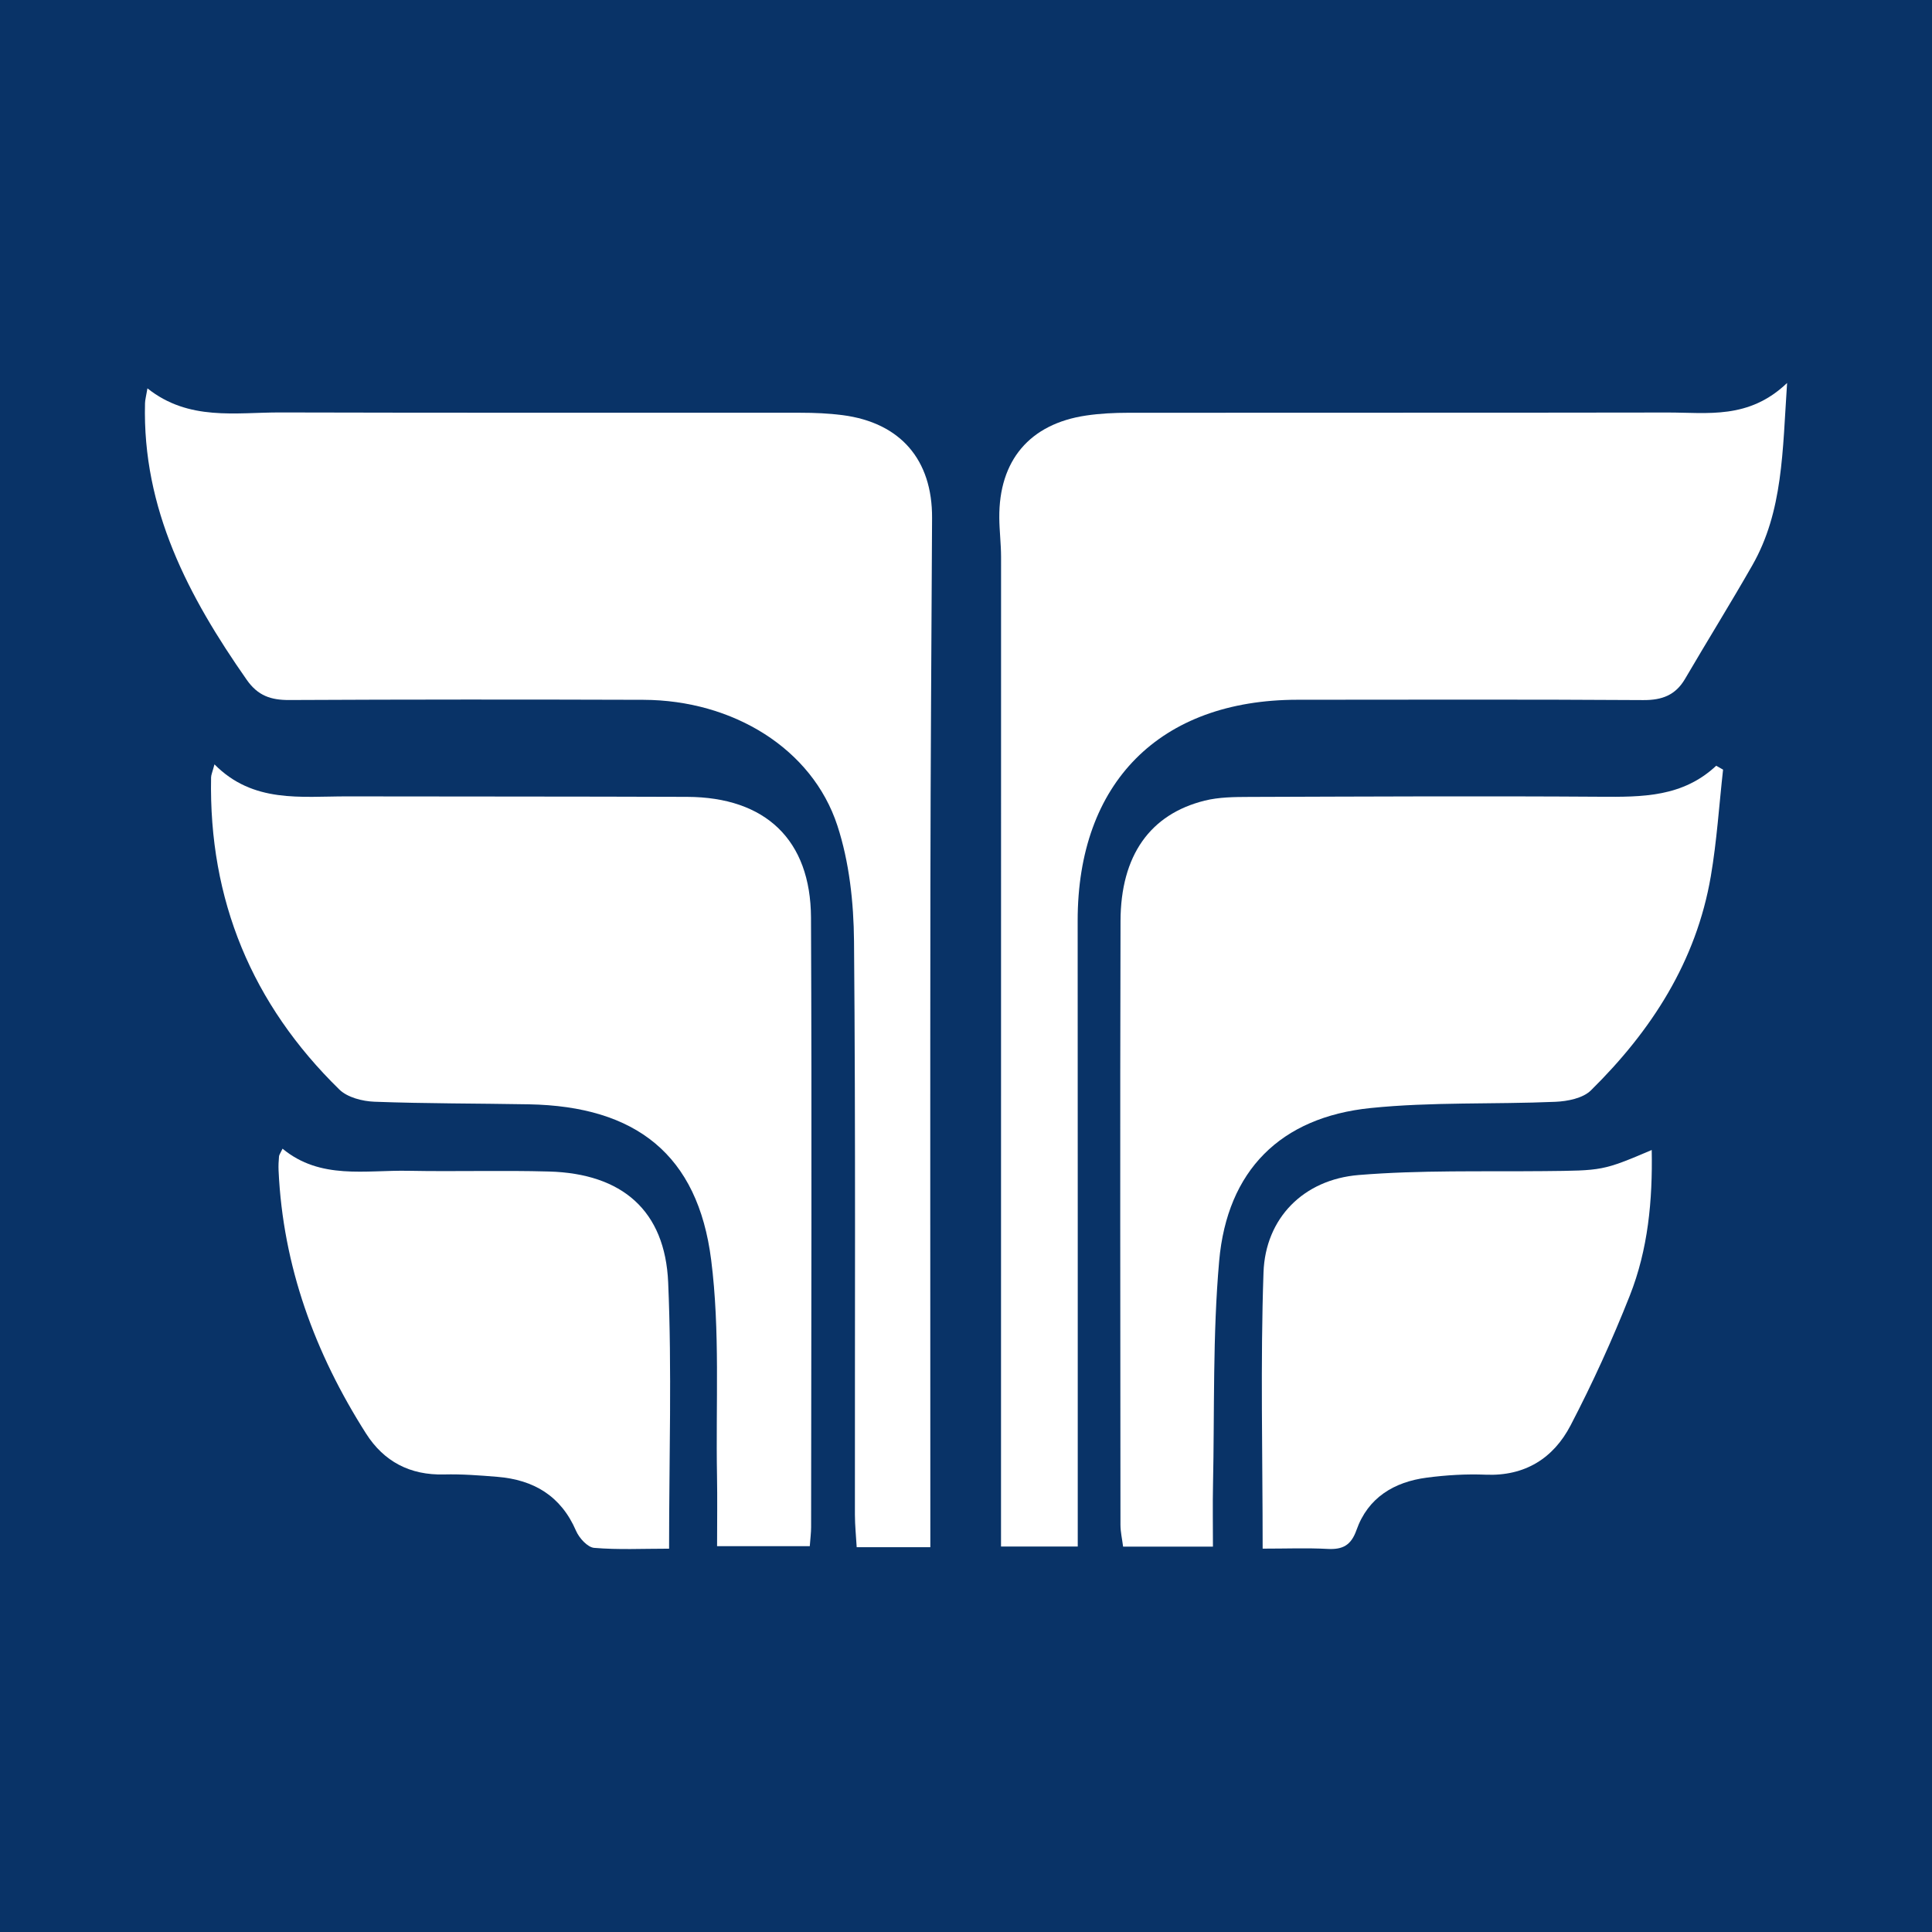 <?xml version="1.0" encoding="utf-8"?>
<!-- Generator: Adobe Illustrator 17.0.0, SVG Export Plug-In . SVG Version: 6.00 Build 0)  -->
<!DOCTYPE svg PUBLIC "-//W3C//DTD SVG 1.1//EN" "http://www.w3.org/Graphics/SVG/1.1/DTD/svg11.dtd">
<svg version="1.1" id="Layer_1" xmlns="http://www.w3.org/2000/svg" xmlns:xlink="http://www.w3.org/1999/xlink" x="0px" y="0px"
	 width="200px" height="200px" viewBox="0 0 200 200" enable-background="new 0 0 200 200" xml:space="preserve">
<rect fill="#093367" width="200" height="200"/>
<g>
	<path fill="#FFFFFF" d="M185,39.644c-0.478,7.083-0.413,13.29-3.601,18.876c-2.255,3.952-4.66,7.817-6.957,11.746
		c-0.993,1.699-2.383,2.22-4.336,2.207c-11.928-0.077-23.856-0.041-35.784-0.034c-14.258,0.008-22.773,8.587-22.763,22.887
		c0.014,20.462,0.007,40.924,0.009,61.386c0,1.048,0,2.095,0,3.383c-2.7,0-5.143,0-7.943,0c0-1.136,0-2.174,0-3.212
		c0.004-33.069,0.011-66.138,0.005-99.207c0-1.355-0.171-2.709-0.183-4.065c-0.052-5.945,3.144-9.732,8.991-10.596
		c1.431-0.211,2.894-0.283,4.342-0.284c18.619-0.018,37.239,0.006,55.859-0.027C176.747,42.697,181.024,43.451,185,39.644z"/>
	<path fill="#FFFFFF" d="M96.308,160.166c-2.699,0-4.989,0-7.623,0c-0.066-1.151-0.184-2.263-0.185-3.375
		c-0.014-19.781,0.079-39.564-0.092-59.344c-0.035-4.015-0.486-8.206-1.727-11.993C84.078,77.512,75.895,72.475,66.6,72.445
		c-12.218-0.039-24.436-0.04-36.654,0.021c-1.898,0.009-3.246-0.437-4.401-2.088c-6.039-8.631-10.818-17.692-10.533-28.634
		c0.01-0.367,0.116-0.731,0.252-1.541c4.284,3.406,9.126,2.481,13.792,2.494c17.939,0.051,35.878,0.015,53.817,0.031
		c1.45,0.001,2.912,0.061,4.348,0.247c5.995,0.779,9.298,4.616,9.267,10.646c-0.065,12.701-0.156,25.401-0.173,38.102
		c-0.028,21.527-0.007,43.054-0.007,64.58C96.308,157.538,96.308,158.771,96.308,160.166z"/>
	<path fill="#FFFFFF" d="M83.828,160.059c-3.286,0-6.257,0-9.597,0c0-2.526,0.037-4.917-0.007-7.307
		c-0.136-7.45,0.329-14.98-0.605-22.331c-1.382-10.889-7.787-15.903-18.873-16.103c-5.329-0.096-10.661-0.069-15.986-0.268
		c-1.241-0.046-2.793-0.443-3.631-1.262c-9.045-8.843-13.526-19.623-13.278-32.313c0.005-0.265,0.132-0.527,0.351-1.349
		c4.008,4.055,8.954,3.307,13.744,3.316c11.729,0.021,23.457,0.007,35.186,0.049c8.109,0.029,12.786,4.443,12.822,12.499
		c0.094,21.034,0.023,42.068,0.012,63.102C83.966,158.659,83.889,159.225,83.828,160.059z"/>
	<path fill="#FFFFFF" d="M125.563,160.108c-3.316,0-6.198,0-9.3,0c-0.101-0.801-0.272-1.53-0.273-2.258
		c-0.015-20.834-0.049-41.668,0.006-62.502c0.018-6.784,3.056-11.059,8.713-12.467c1.479-0.368,3.071-0.378,4.612-0.384
		c12.113-0.04,24.226-0.1,36.338-0.018c4.305,0.029,8.518,0.055,12.001-3.21c0.237,0.134,0.475,0.269,0.712,0.403
		c-0.411,3.68-0.645,7.39-1.268,11.034c-1.509,8.828-6.153,15.999-12.414,22.17c-0.825,0.813-2.412,1.128-3.667,1.182
		c-6.383,0.274-12.813-0.002-19.152,0.647c-9.311,0.954-14.834,6.465-15.663,15.83c-0.681,7.695-0.473,15.47-0.638,23.209
		C125.527,155.762,125.563,157.782,125.563,160.108z"/>
	<path fill="#FFFFFF" d="M69.263,160.318c-2.761,0-5.274,0.128-7.758-0.084c-0.683-0.058-1.55-1.015-1.871-1.759
		c-1.561-3.619-4.382-5.287-8.149-5.594c-1.834-0.15-3.681-0.293-5.517-0.246c-3.52,0.09-6.225-1.327-8.082-4.245
		c-5.29-8.312-8.593-17.302-9.049-27.227c-0.022-0.483,0.004-0.97,0.046-1.452c0.015-0.17,0.145-0.331,0.366-0.799
		c3.915,3.239,8.581,2.199,13.053,2.288c4.845,0.096,9.697-0.061,14.54,0.075c7.567,0.213,12.007,4.041,12.327,11.486
		C69.56,141.832,69.263,150.931,69.263,160.318z"/>
	<path fill="#FFFFFF" d="M130.709,160.315c0-9.818-0.237-19.216,0.089-28.594c0.196-5.617,4.138-9.617,9.858-10.084
		c6.359-0.519,12.778-0.341,19.171-0.403c6.075-0.059,6.075-0.023,11.158-2.186c0.099,5.249-0.384,10.303-2.268,15.071
		c-1.809,4.576-3.86,9.078-6.134,13.441c-1.77,3.396-4.719,5.267-8.784,5.1c-2.025-0.083-4.081,0.041-6.092,0.304
		c-3.392,0.443-6.098,2.068-7.283,5.423c-0.565,1.601-1.439,2.039-3.006,1.956C135.302,160.23,133.178,160.315,130.709,160.315z"/>
</g>
</svg>
